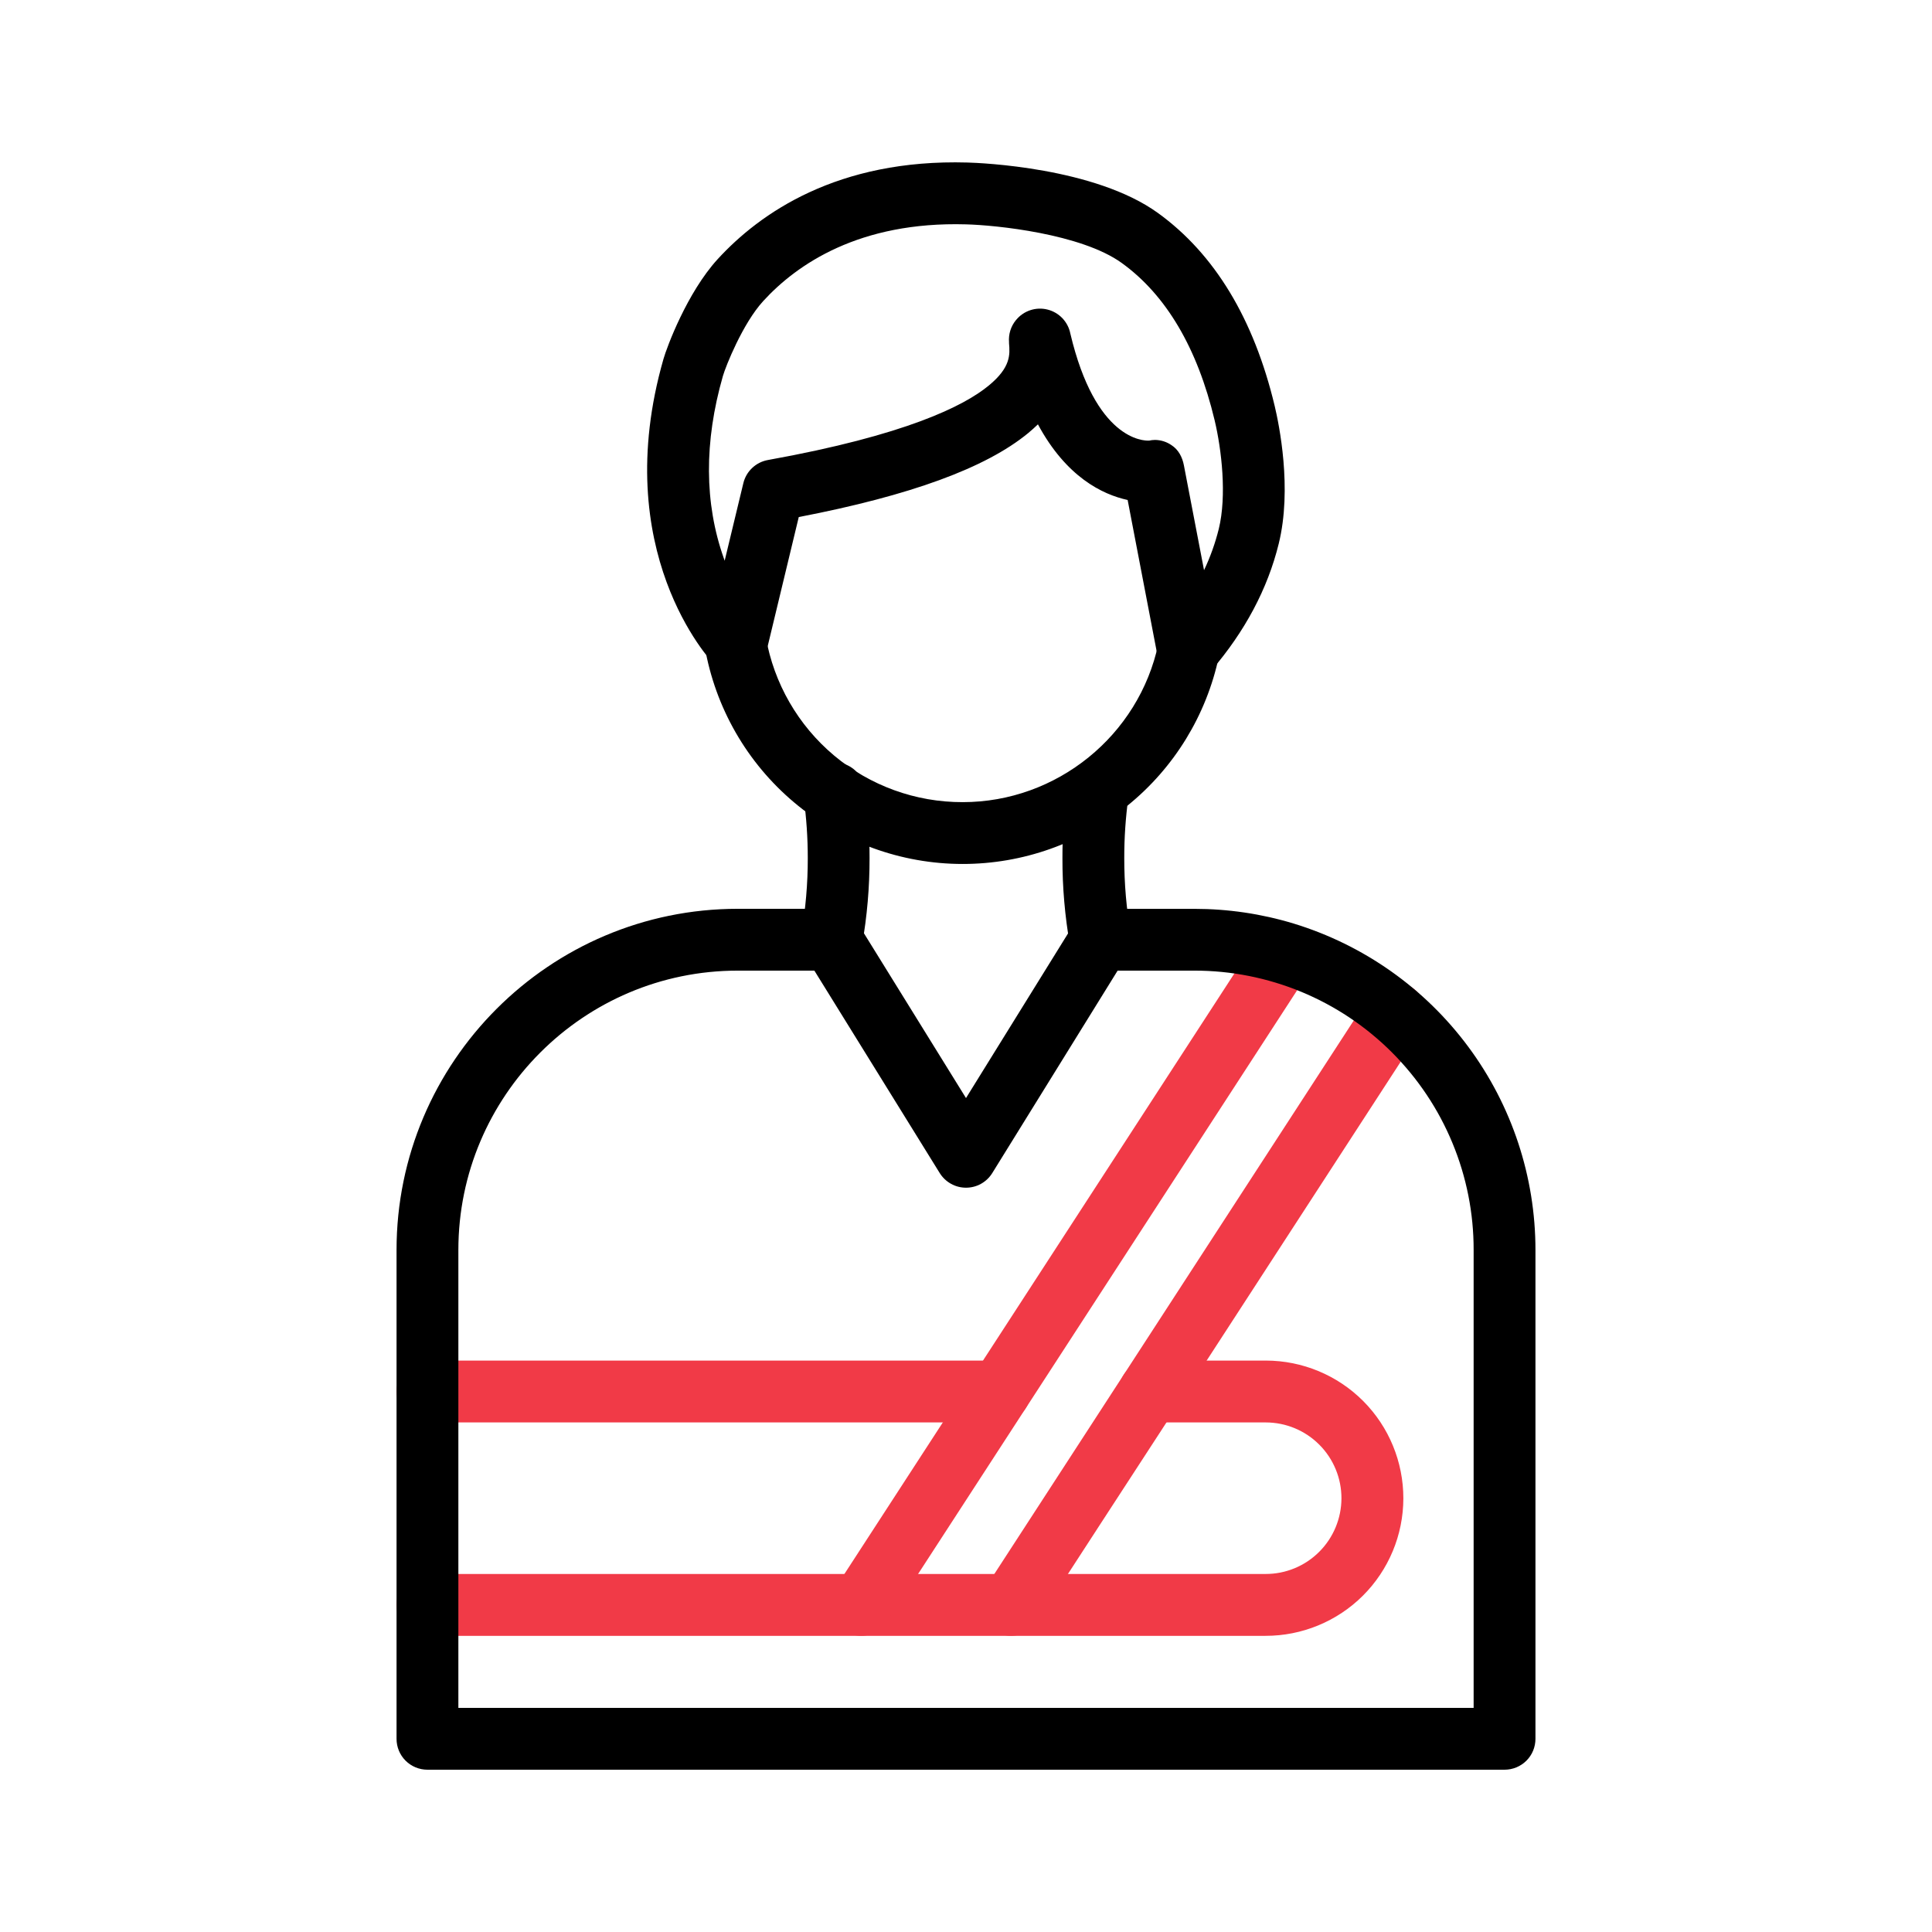 <?xml version="1.0" encoding="UTF-8"?> <svg xmlns="http://www.w3.org/2000/svg" width="48" height="48" viewBox="0 0 48 48" fill="none"><path d="M31.44 40.642H10.62C10.416 40.642 10.22 40.561 10.076 40.417C9.932 40.273 9.852 40.077 9.852 39.873C9.852 39.67 9.932 39.474 10.076 39.331C10.22 39.187 10.416 39.105 10.62 39.105H31.44C31.939 39.107 32.419 38.91 32.773 38.557C33.127 38.205 33.326 37.727 33.328 37.227C33.329 36.728 33.132 36.248 32.779 35.894C32.427 35.54 31.949 35.341 31.449 35.34H28.563C28.36 35.34 28.164 35.259 28.02 35.114C27.876 34.971 27.795 34.775 27.795 34.572C27.795 34.368 27.876 34.172 28.02 34.028C28.164 33.884 28.36 33.803 28.563 33.803H31.453C32.36 33.805 33.229 34.167 33.869 34.809C34.509 35.452 34.867 36.322 34.866 37.229C34.864 38.136 34.502 39.005 33.86 39.645C33.217 40.285 32.347 40.643 31.44 40.642Z" fill="#F13A47"></path><path d="M24.838 35.34H10.62C10.416 35.34 10.22 35.259 10.076 35.114C9.932 34.971 9.852 34.775 9.852 34.572C9.852 34.368 9.932 34.172 10.076 34.028C10.22 33.884 10.416 33.803 10.62 33.803H24.838C25.042 33.803 25.237 33.884 25.381 34.028C25.525 34.172 25.606 34.368 25.606 34.572C25.606 34.775 25.525 34.971 25.381 35.114C25.237 35.259 25.042 35.34 24.838 35.34Z" fill="#F13A47"></path><path d="M25.12 40.642C24.982 40.641 24.846 40.604 24.728 40.533C24.609 40.463 24.512 40.361 24.446 40.24C24.38 40.119 24.348 39.982 24.353 39.844C24.359 39.706 24.401 39.572 24.476 39.456L27.919 34.154L34.018 24.762C34.129 24.591 34.303 24.472 34.502 24.429C34.702 24.387 34.91 24.425 35.081 24.536C35.251 24.647 35.371 24.822 35.413 25.021C35.456 25.22 35.417 25.428 35.306 25.599L29.207 34.992L27.36 37.831L25.762 40.292C25.693 40.399 25.598 40.487 25.485 40.548C25.373 40.609 25.248 40.641 25.12 40.642Z" fill="#F13A47"></path><path d="M21.395 40.642C21.256 40.641 21.121 40.604 21.002 40.533C20.884 40.463 20.786 40.361 20.721 40.24C20.655 40.119 20.623 39.982 20.628 39.844C20.633 39.706 20.676 39.572 20.751 39.456L31.268 23.261C31.382 23.096 31.555 22.983 31.751 22.944C31.947 22.905 32.15 22.944 32.318 23.052C32.486 23.161 32.604 23.331 32.649 23.526C32.694 23.721 32.66 23.925 32.556 24.096L22.039 40.292C21.97 40.399 21.874 40.487 21.761 40.548C21.649 40.61 21.523 40.642 21.395 40.642Z" fill="#F13A47"></path><path d="M37.38 43.968H10.62C10.416 43.968 10.22 43.887 10.076 43.743C9.932 43.599 9.852 43.404 9.852 43.2V31.056C9.852 26.382 13.655 22.579 18.329 22.579H20.661C20.792 22.579 20.921 22.613 21.035 22.676C21.15 22.74 21.246 22.832 21.314 22.944L24 27.281L26.688 22.944C26.757 22.833 26.853 22.741 26.967 22.677C27.082 22.613 27.21 22.58 27.341 22.58H29.674C30.508 22.58 31.337 22.702 32.136 22.944C33.875 23.474 35.398 24.548 36.48 26.008C37.563 27.468 38.148 29.238 38.148 31.056V43.2C38.148 43.404 38.068 43.599 37.924 43.743C37.78 43.887 37.584 43.968 37.38 43.968ZM11.388 42.432H36.612V31.056C36.614 30.144 36.435 29.241 36.086 28.399C35.738 27.556 35.226 26.791 34.582 26.146C33.937 25.501 33.172 24.99 32.329 24.641C31.486 24.293 30.584 24.114 29.672 24.115H27.767L24.653 29.144C24.584 29.255 24.488 29.347 24.374 29.411C24.26 29.475 24.131 29.508 24 29.508C23.869 29.508 23.741 29.475 23.627 29.411C23.512 29.347 23.416 29.255 23.347 29.144L20.233 24.115H18.329C14.501 24.115 11.388 27.229 11.388 31.056V42.432Z" fill="black"></path><path d="M20.662 24.115C20.55 24.115 20.439 24.091 20.337 24.043C20.235 23.996 20.145 23.927 20.072 23.84C20 23.754 19.948 23.653 19.919 23.544C19.89 23.436 19.885 23.322 19.905 23.211C20.016 22.586 20.07 21.952 20.069 21.317C20.069 20.817 20.035 20.319 19.968 19.824C19.953 19.723 19.957 19.62 19.982 19.521C20.007 19.423 20.051 19.33 20.112 19.248C20.173 19.166 20.249 19.098 20.337 19.046C20.425 18.994 20.522 18.96 20.623 18.946C20.724 18.933 20.827 18.939 20.925 18.965C21.024 18.992 21.116 19.037 21.197 19.099C21.277 19.162 21.345 19.239 21.395 19.328C21.445 19.417 21.477 19.514 21.49 19.616C21.566 20.179 21.604 20.748 21.604 21.317C21.605 22.043 21.543 22.767 21.416 23.483C21.384 23.66 21.292 23.82 21.154 23.936C21.016 24.051 20.842 24.115 20.662 24.115Z" fill="black"></path><path d="M27.338 24.115C27.158 24.115 26.984 24.052 26.846 23.936C26.708 23.82 26.615 23.66 26.583 23.483C26.457 22.767 26.394 22.043 26.396 21.317C26.395 20.748 26.433 20.179 26.509 19.616C26.537 19.414 26.644 19.231 26.806 19.108C26.968 18.985 27.173 18.931 27.375 18.959C27.577 18.986 27.759 19.093 27.883 19.255C28.006 19.417 28.06 19.622 28.032 19.824C27.965 20.319 27.931 20.817 27.932 21.317C27.931 21.952 27.985 22.586 28.096 23.211C28.115 23.322 28.111 23.436 28.082 23.544C28.053 23.653 28.001 23.754 27.928 23.84C27.856 23.927 27.766 23.996 27.664 24.043C27.562 24.091 27.451 24.115 27.338 24.115H27.338Z" fill="black"></path><path d="M23.919 21.465C22.387 21.465 20.903 20.924 19.731 19.937C18.558 18.951 17.772 17.582 17.51 16.072C17.503 16.029 17.499 15.985 17.499 15.942C17.499 15.748 17.572 15.561 17.703 15.419C17.835 15.277 18.016 15.19 18.209 15.175C18.402 15.161 18.594 15.22 18.745 15.34C18.897 15.461 18.997 15.634 19.026 15.826C19.227 16.977 19.828 18.02 20.723 18.771C21.618 19.522 22.75 19.932 23.919 19.929C26.256 19.929 28.298 18.274 28.779 15.993C28.821 15.794 28.941 15.619 29.111 15.508C29.282 15.396 29.49 15.357 29.689 15.399C29.888 15.441 30.063 15.561 30.174 15.731C30.286 15.902 30.325 16.11 30.283 16.309C29.974 17.768 29.173 19.076 28.014 20.014C26.856 20.953 25.41 21.465 23.919 21.465Z" fill="black"></path><path d="M29.514 16.926C29.448 16.926 29.381 16.917 29.317 16.9C29.177 16.863 29.051 16.787 28.952 16.681C28.854 16.575 28.787 16.444 28.76 16.302L28.016 12.422C27.385 12.285 26.488 11.846 25.787 10.543C25.711 10.617 25.629 10.69 25.54 10.764C24.488 11.627 22.623 12.31 19.845 12.846L19.048 16.158C19.016 16.292 18.948 16.415 18.852 16.514C18.756 16.613 18.636 16.685 18.502 16.721C18.369 16.757 18.229 16.757 18.096 16.72C17.963 16.683 17.842 16.611 17.747 16.512C17.638 16.399 15.115 13.692 16.484 8.918C16.567 8.627 17.069 7.273 17.828 6.441C18.878 5.294 20.807 3.945 24.038 4.038C24.358 4.047 27.2 4.158 28.768 5.291C30.176 6.308 31.152 7.921 31.669 10.085C31.778 10.542 32.108 12.139 31.769 13.511C31.494 14.629 30.93 15.689 30.095 16.66C30.023 16.743 29.933 16.81 29.833 16.856C29.733 16.902 29.624 16.926 29.514 16.926ZM28.698 10.93C28.843 10.932 28.983 10.976 29.103 11.058C29.279 11.171 29.375 11.357 29.414 11.563L29.914 14.166C30.07 13.838 30.192 13.495 30.28 13.142C30.483 12.318 30.351 11.171 30.177 10.441C29.748 8.644 28.972 7.33 27.87 6.534C26.862 5.806 24.733 5.592 23.997 5.574C21.346 5.499 19.796 6.569 18.963 7.479C18.451 8.038 18.028 9.106 17.96 9.343C17.491 10.979 17.498 12.502 17.983 13.87L18.004 13.931L18.468 12.005C18.503 11.86 18.579 11.728 18.688 11.626C18.796 11.524 18.932 11.455 19.079 11.429C22.502 10.813 23.951 10.085 24.564 9.58C25.115 9.128 25.093 8.808 25.069 8.527V8.502C25.053 8.304 25.114 8.108 25.24 7.954L25.244 7.95C25.336 7.837 25.459 7.753 25.597 7.707C25.735 7.661 25.884 7.655 26.025 7.691C26.166 7.726 26.294 7.801 26.395 7.906C26.495 8.012 26.564 8.143 26.592 8.286C27.216 10.926 28.404 10.954 28.548 10.947C28.597 10.936 28.648 10.93 28.698 10.93Z" fill="black"></path></svg> 